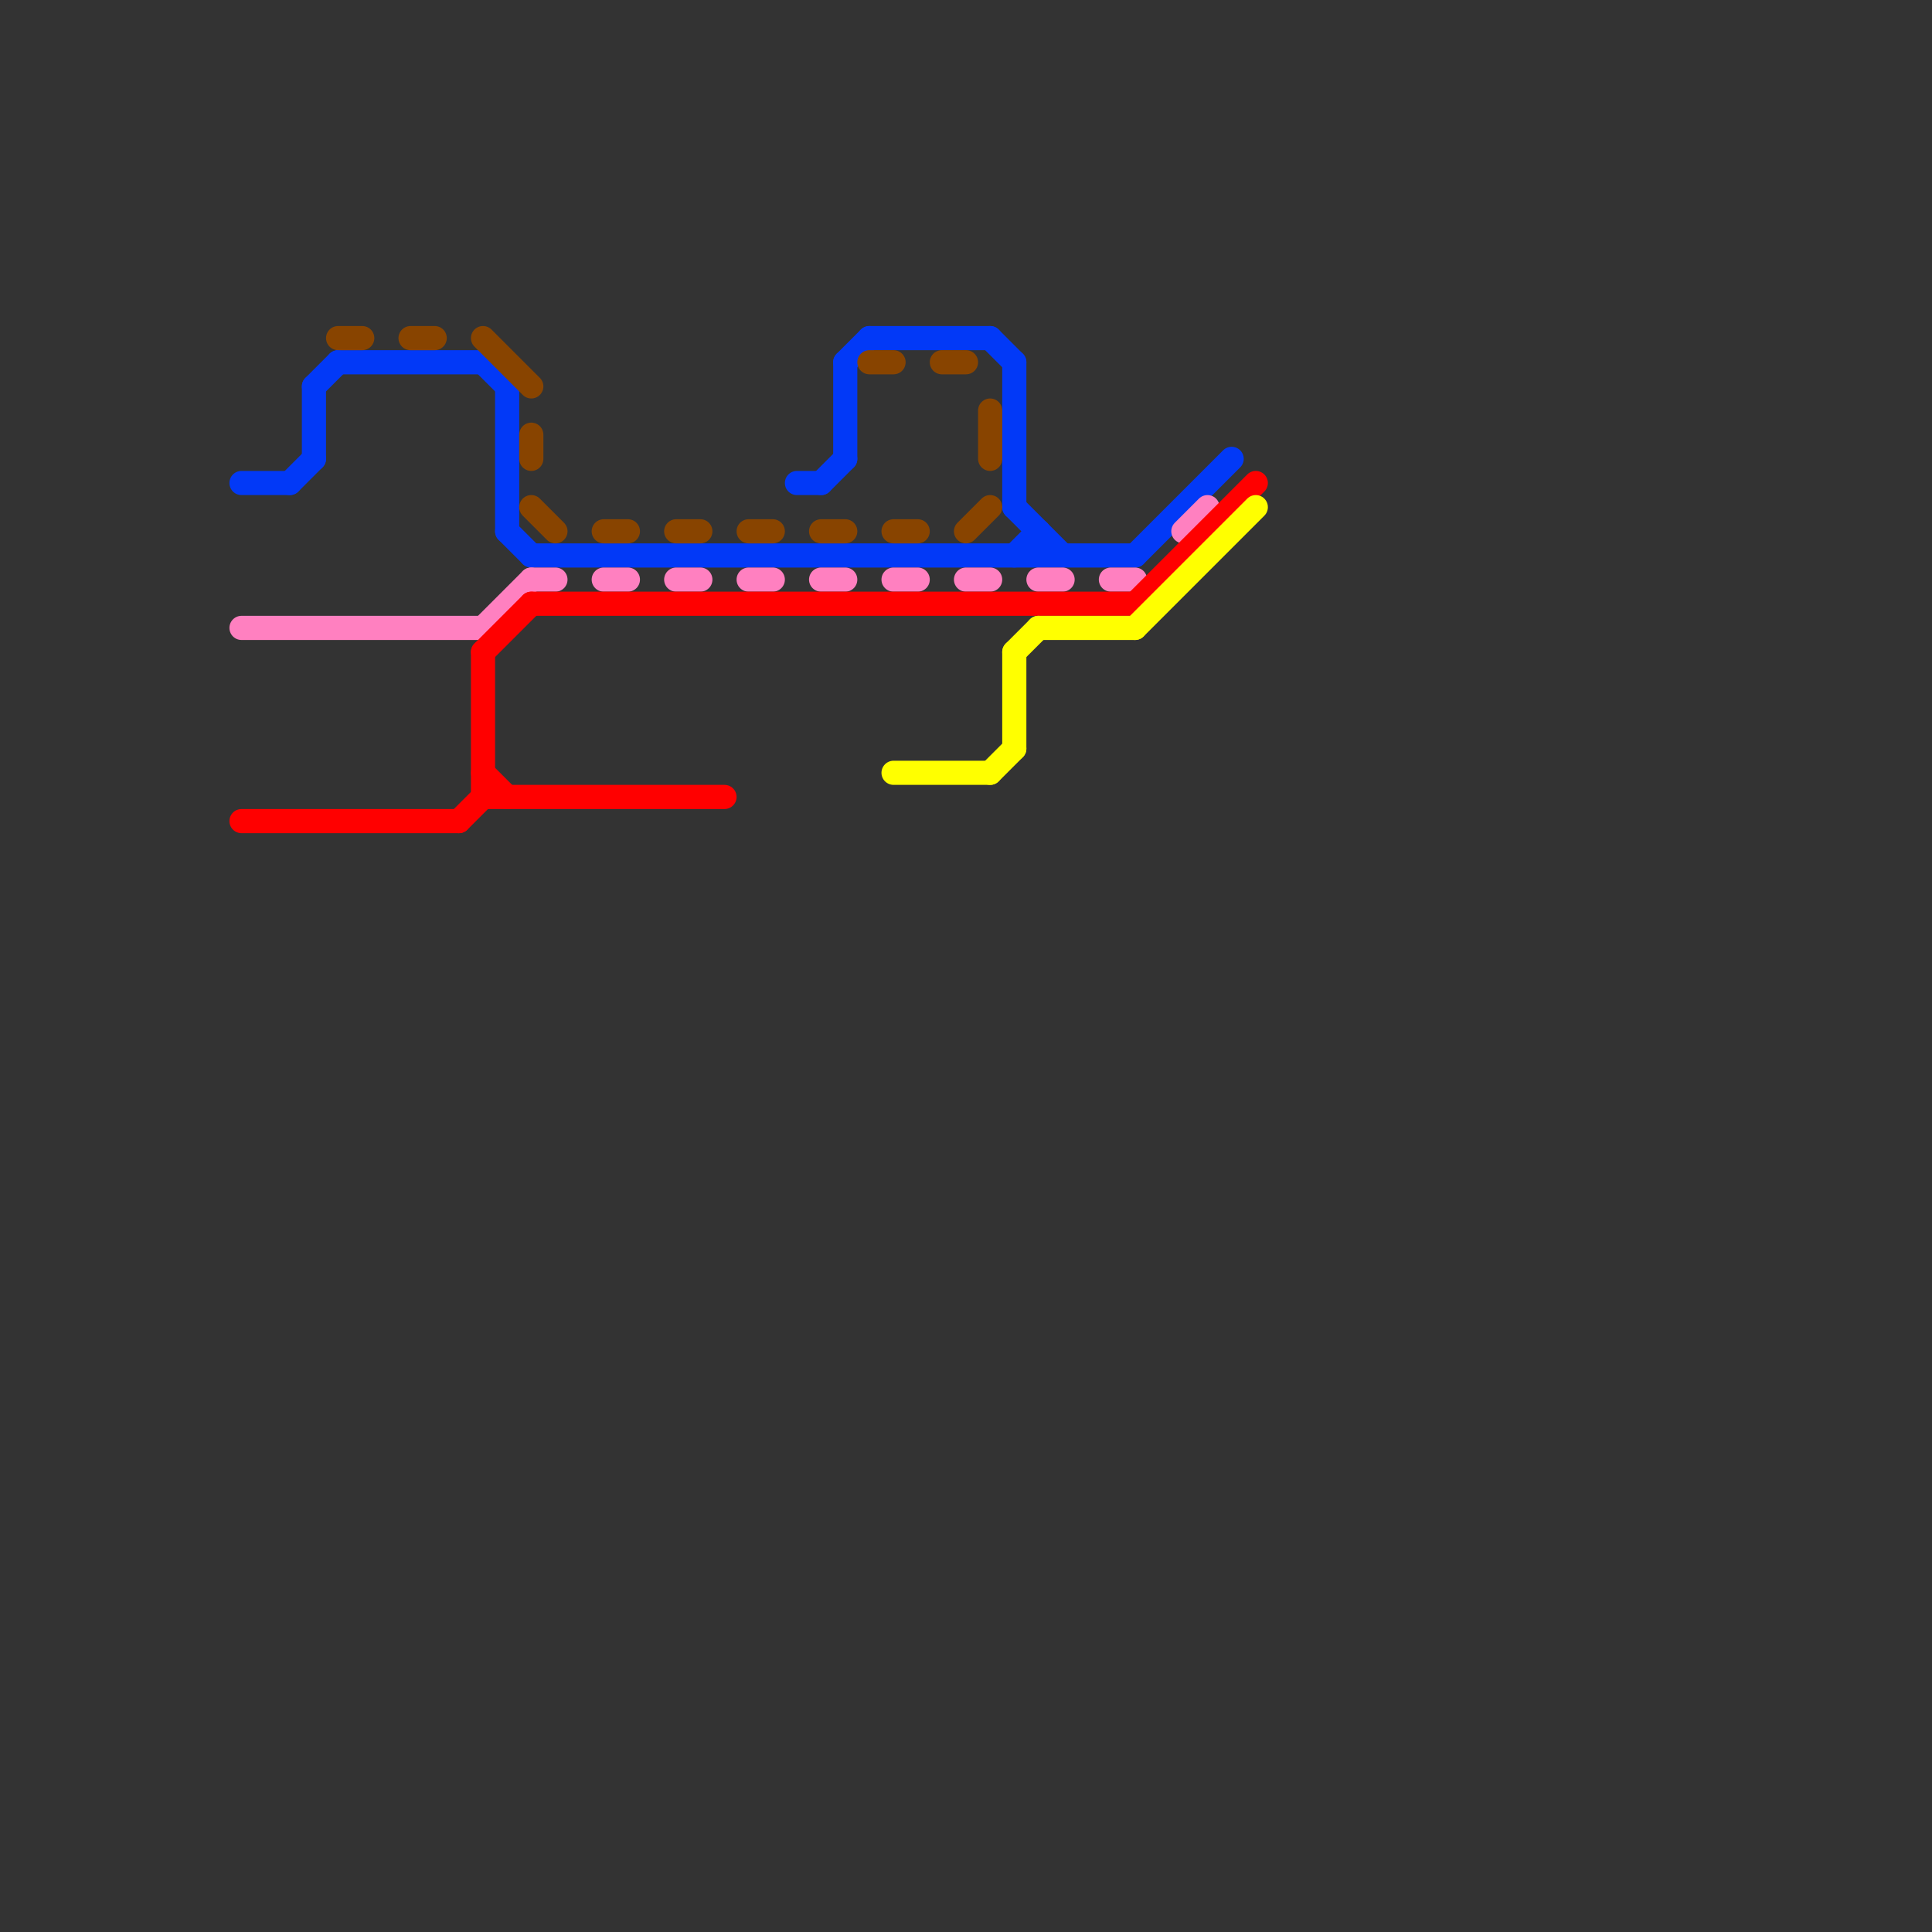 
<svg version="1.1" xmlns="http://www.w3.org/2000/svg" viewBox="0 0 80 80">
<rect x="0" y="0" width="80" height="80" fill="#333333" stroke="none"/>
<style>text { font: 1px Helvetica; font-weight: 600; white-space: pre; dominant-baseline: central; } line { stroke-width: 1; fill: none; stroke-linecap: round; stroke-linejoin: round; } .c0 { stroke: #0239f7 } .c1 { stroke: #ff80c0 } .c2 { stroke: #ff0000 } .c3 { stroke: #884400 } .c4 { stroke: #ffff00 }</style><defs><g id="wm-xf"><circle r="1.2" fill="#000"/><circle r="0.9" fill="#fff"/><circle r="0.6" fill="#000"/><circle r="0.3" fill="#fff"/></g><g id="wm"><circle r="0.6" fill="#000"/><circle r="0.3" fill="#fff"/></g></defs><line class="c0" x1="43" y1="22" x2="43" y2="23"/><line class="c0" x1="36" y1="14" x2="41" y2="14"/><line class="c0" x1="34" y1="20" x2="35" y2="19"/><line class="c0" x1="42" y1="15" x2="42" y2="21"/><line class="c0" x1="42" y1="23" x2="43" y2="22"/><line class="c0" x1="13" y1="16" x2="13" y2="19"/><line class="c0" x1="47" y1="23" x2="51" y2="19"/><line class="c0" x1="14" y1="15" x2="20" y2="15"/><line class="c0" x1="35" y1="15" x2="35" y2="19"/><line class="c0" x1="21" y1="22" x2="22" y2="23"/><line class="c0" x1="22" y1="23" x2="47" y2="23"/><line class="c0" x1="42" y1="21" x2="44" y2="23"/><line class="c0" x1="35" y1="15" x2="36" y2="14"/><line class="c0" x1="21" y1="16" x2="21" y2="22"/><line class="c0" x1="10" y1="20" x2="12" y2="20"/><line class="c0" x1="12" y1="20" x2="13" y2="19"/><line class="c0" x1="41" y1="14" x2="42" y2="15"/><line class="c0" x1="20" y1="15" x2="21" y2="16"/><line class="c0" x1="13" y1="16" x2="14" y2="15"/><line class="c0" x1="33" y1="20" x2="34" y2="20"/><line class="c1" x1="40" y1="24" x2="41" y2="24"/><line class="c1" x1="31" y1="24" x2="32" y2="24"/><line class="c1" x1="20" y1="26" x2="22" y2="24"/><line class="c1" x1="25" y1="24" x2="26" y2="24"/><line class="c1" x1="43" y1="24" x2="44" y2="24"/><line class="c1" x1="49" y1="22" x2="50" y2="21"/><line class="c1" x1="28" y1="24" x2="29" y2="24"/><line class="c1" x1="22" y1="24" x2="23" y2="24"/><line class="c1" x1="46" y1="24" x2="47" y2="24"/><line class="c1" x1="37" y1="24" x2="38" y2="24"/><line class="c1" x1="34" y1="24" x2="35" y2="24"/><line class="c1" x1="10" y1="26" x2="20" y2="26"/><line class="c2" x1="20" y1="27" x2="22" y2="25"/><line class="c2" x1="20" y1="32" x2="21" y2="33"/><line class="c2" x1="20" y1="27" x2="20" y2="33"/><line class="c2" x1="22" y1="25" x2="47" y2="25"/><line class="c2" x1="10" y1="34" x2="19" y2="34"/><line class="c2" x1="47" y1="25" x2="52" y2="20"/><line class="c2" x1="20" y1="33" x2="30" y2="33"/><line class="c2" x1="19" y1="34" x2="20" y2="33"/><line class="c3" x1="25" y1="22" x2="26" y2="22"/><line class="c3" x1="14" y1="14" x2="15" y2="14"/><line class="c3" x1="41" y1="17" x2="41" y2="19"/><line class="c3" x1="34" y1="22" x2="35" y2="22"/><line class="c3" x1="17" y1="14" x2="18" y2="14"/><line class="c3" x1="40" y1="22" x2="41" y2="21"/><line class="c3" x1="39" y1="15" x2="40" y2="15"/><line class="c3" x1="37" y1="22" x2="38" y2="22"/><line class="c3" x1="31" y1="22" x2="32" y2="22"/><line class="c3" x1="36" y1="15" x2="37" y2="15"/><line class="c3" x1="28" y1="22" x2="29" y2="22"/><line class="c3" x1="22" y1="18" x2="22" y2="19"/><line class="c3" x1="20" y1="14" x2="22" y2="16"/><line class="c3" x1="22" y1="21" x2="23" y2="22"/><line class="c4" x1="41" y1="32" x2="42" y2="31"/><line class="c4" x1="47" y1="26" x2="52" y2="21"/><line class="c4" x1="43" y1="26" x2="47" y2="26"/><line class="c4" x1="42" y1="27" x2="42" y2="31"/><line class="c4" x1="42" y1="27" x2="43" y2="26"/><line class="c4" x1="37" y1="32" x2="41" y2="32"/>
</svg>
